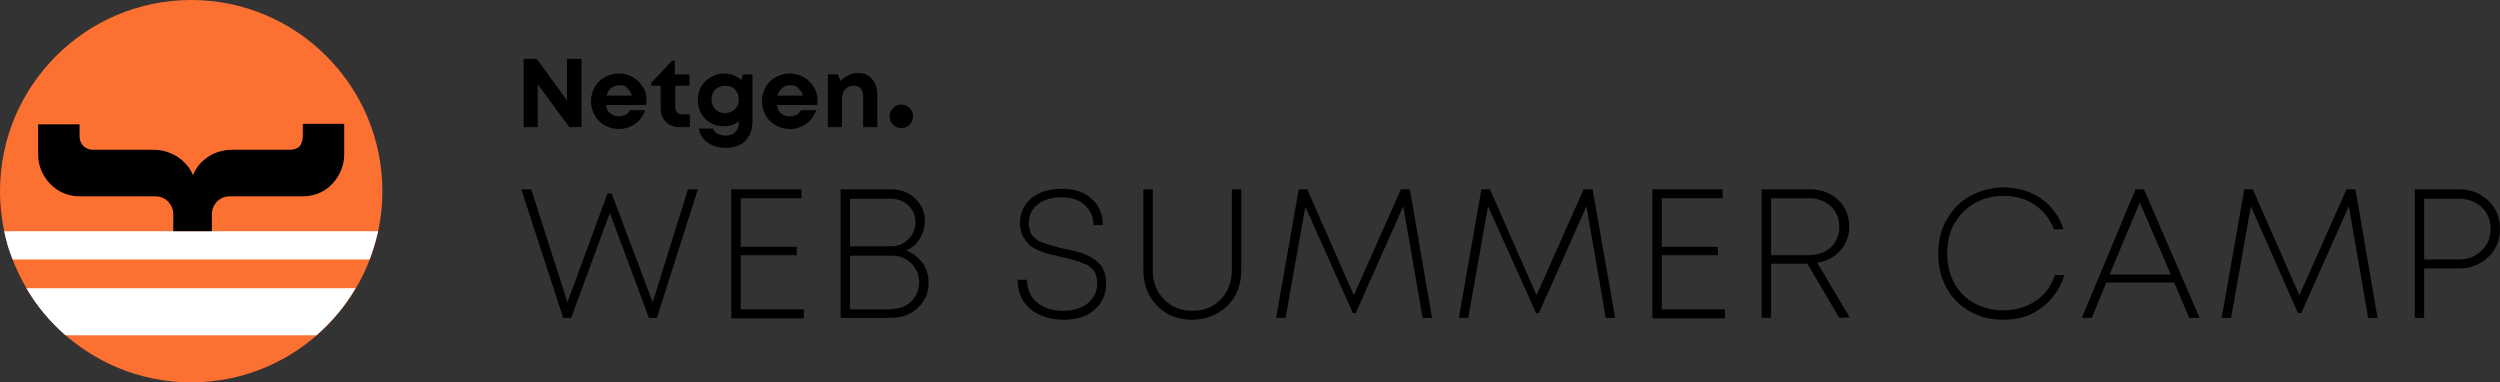 <?xml version="1.0" encoding="utf-8"?>
<!-- Generator: Adobe Illustrator 24.3.0, SVG Export Plug-In . SVG Version: 6.00 Build 0)  -->
<svg version="1.1" id="Layer_1" xmlns="http://www.w3.org/2000/svg" xmlns:xlink="http://www.w3.org/1999/xlink" x="0px" y="0px"
	 viewBox="0 0 530.9 81.2" style="enable-background:new 0 0 530.9 81.2;" xml:space="preserve">
<rect x="0" y="0" width="530.9" height="81.2" fill="#333333" stroke="none"/>
<style type="text/css">
	.st0{fill-rule:evenodd;clip-rule:evenodd;}
	.st1{fill-rule:evenodd;clip-rule:evenodd;fill:#FC7032;}
	.st2{fill:none;}
	.st3{fill:#FFFFFF;}
</style>
<g>
	<g>
		<polygon class="st0" points="120.4,12.5 123.5,12.5 123.5,27 120.9,27 114.2,17.9 114.2,27 111.2,27 111.2,12.5 114,12.5
			120.4,21.3 		"/>
	</g>
	<g>
		<path class="st0" d="M131.5,18.1c-0.7,0-1.2,0.2-1.7,0.6s-0.8,0.9-1,1.6h5.4c-0.2-0.7-0.6-1.2-1-1.6
			C132.8,18.2,132.2,18.1,131.5,18.1 M137.3,21.4c0,0.3,0,0.6-0.1,0.9h-8.5c0.1,0.8,0.4,1.4,0.9,1.8s1.1,0.6,1.8,0.6
			c0.5,0,1-0.1,1.4-0.3c0.4-0.2,0.7-0.5,1-1h3.2c-0.4,1.2-1.1,2.2-2.1,2.9c-1,0.7-2.2,1.1-3.5,1.1c-1.1,0-2.1-0.3-3-0.8
			c-0.9-0.5-1.6-1.2-2.1-2.1s-0.8-1.9-0.8-3s0.3-2.1,0.8-3s1.2-1.6,2.1-2.1c0.9-0.5,1.9-0.8,3-0.8s2.1,0.3,3,0.8s1.6,1.2,2.1,2.1
			C137.1,19.3,137.3,20.3,137.3,21.4 M145.1,24.3h1.4V27h-2.2c-1.2,0-2.2-0.4-2.9-1.1s-1.1-1.7-1.1-2.9v-4.8h-2v-0.6l4.4-4.7h0.6
			v2.9h3.1v2.4h-3v4.4c0,0.5,0.1,1,0.4,1.3C144.2,24.2,144.6,24.3,145.1,24.3 M154,24c0.8,0,1.5-0.3,2.1-0.8
			c0.5-0.6,0.8-1.2,0.8-2.1c0-0.8-0.3-1.5-0.8-2.1c-0.5-0.5-1.2-0.8-2.1-0.8c-0.8,0-1.5,0.3-2.1,0.8c-0.5,0.5-0.8,1.2-0.8,2.1
			c0,0.8,0.3,1.5,0.8,2.1C152.5,23.8,153.1,24,154,24L154,24z M157.8,15.8h2v9.9c0,1.8-0.5,3.1-1.5,4.2c-1,1-2.4,1.5-4.2,1.5
			c-1.5,0-2.8-0.4-3.8-1.1s-1.7-1.7-1.9-3h3c0.2,0.5,0.5,0.9,1,1.1c0.5,0.3,1.1,0.4,1.7,0.4c0.8,0,1.5-0.2,2-0.7s0.8-1.1,0.8-1.9
			v-0.4c-1,0.7-2,1-3.2,1c-1,0-2-0.2-2.8-0.7c-0.9-0.5-1.5-1.2-2-2c-0.5-0.9-0.7-1.8-0.7-2.9c0-1,0.2-2,0.7-2.8c0.5-0.9,1.2-1.5,2-2
			c0.9-0.5,1.8-0.8,2.8-0.8c1.5,0,2.7,0.5,3.7,1.4L157.8,15.8z M167.8,18.1c-0.7,0-1.2,0.2-1.7,0.6s-0.8,0.9-1,1.6h5.4
			c-0.2-0.7-0.6-1.2-1-1.6C169.1,18.2,168.5,18.1,167.8,18.1 M173.6,21.4c0,0.3,0,0.6-0.1,0.9H165c0.1,0.8,0.4,1.4,0.9,1.8
			s1.1,0.6,1.8,0.6c0.5,0,1-0.1,1.4-0.3c0.4-0.2,0.7-0.5,1-1h3.2c-0.4,1.2-1.1,2.2-2.1,2.9c-1,0.7-2.2,1.1-3.5,1.1
			c-1.1,0-2.1-0.3-3-0.8s-1.6-1.2-2.1-2.1s-0.8-1.9-0.8-3s0.3-2.1,0.8-3s1.2-1.6,2.1-2.1c0.9-0.5,1.9-0.8,3-0.8s2.1,0.3,3,0.8
			s1.6,1.2,2.1,2.1C173.4,19.3,173.6,20.3,173.6,21.4 M182.2,15.5c1.3,0,2.3,0.4,3,1.3c0.8,0.9,1.1,2,1.1,3.4V27h-3v-6.3
			c0-1.7-0.7-2.5-2-2.5c-0.8,0-1.4,0.3-1.8,0.8c-0.5,0.5-0.7,1.2-0.7,2.1V27h-3V15.8h2.1l0.6,1.4c0.4-0.5,1-0.9,1.6-1.2
			C180.7,15.7,181.4,15.5,182.2,15.5 M191.4,22.2c1.4,0,2.5,1.1,2.5,2.5s-1.1,2.5-2.5,2.5s-2.5-1.1-2.5-2.5
			C188.9,23.4,190,22.2,191.4,22.2"/>
	</g>
	<g>
		<path d="M146.1,40.2h2.1l-8.7,27.3h-1.7l-8.3-22.3l-8.2,22.3h-1.7l-8.9-27.3h2.1l7.7,24l8.5-23.1h0.9l8.7,23.1L146.1,40.2z"/>
		<path d="M157.3,65.7h13.4v1.9h-15.4V40.2h14.9v1.9h-12.9v10.3h11.9v1.8h-11.9V65.7z"/>
		<path d="M192.4,53.2c1.4,0.5,2.6,1.4,3.5,2.6c0.9,1.3,1.3,2.7,1.3,4.3c0,2.1-0.8,3.9-2.3,5.3s-3.5,2.1-5.8,2.1h-10.6V40.2H189
			c2.2,0,3.9,0.6,5.3,1.9c1.4,1.3,2.1,2.9,2.1,4.8c0,1.4-0.4,2.6-1.1,3.8S193.6,52.7,192.4,53.2z M189.2,42.2h-8.7v10.1h8.8
			c1.4,0,2.6-0.5,3.6-1.5s1.5-2.2,1.5-3.6c0-1.4-0.5-2.6-1.5-3.6C191.9,42.7,190.6,42.2,189.2,42.2z M189.3,65.6
			c1.7,0,3.1-0.5,4.2-1.6s1.7-2.4,1.7-4.1c0-1.6-0.6-2.9-1.7-4c-1.1-1.1-2.5-1.6-4.1-1.6h-8.9v11.4h8.8V65.6z"/>
		<path d="M225.9,67.9c-2.9,0-5.3-0.8-7.1-2.3s-2.7-3.6-2.7-6.2h2c0,2,0.7,3.6,2.1,4.8c1.4,1.2,3.3,1.8,5.6,1.8
			c2.1,0,3.8-0.5,5.2-1.6c1.3-1.1,2-2.5,2-4.2c0-0.4,0-0.8-0.1-1.2s-0.2-0.7-0.3-1s-0.3-0.6-0.6-0.8c-0.3-0.3-0.5-0.5-0.8-0.7
			s-0.5-0.4-1-0.5c-0.4-0.2-0.8-0.3-1-0.4c-0.3-0.1-0.7-0.2-1.2-0.4c-0.5-0.1-0.9-0.2-1.2-0.3s-0.7-0.2-1.3-0.3
			c-1.1-0.3-2-0.5-2.6-0.6c-0.6-0.2-1.4-0.4-2.3-0.8c-0.9-0.4-1.6-0.8-2.1-1.3s-0.9-1.1-1.3-1.8c-0.4-0.8-0.6-1.7-0.6-2.6
			c0-2.2,0.8-4,2.4-5.4c1.6-1.3,3.8-2,6.5-2s4.8,0.7,6.3,2.1c1.6,1.4,2.4,3.3,2.4,5.6h-2c0-1.8-0.6-3.2-1.9-4.3
			c-1.2-1.1-2.9-1.6-4.9-1.6c-2.1,0-3.8,0.5-5,1.5c-1.3,1-1.9,2.3-1.9,3.9c0,0.4,0,0.8,0.1,1.2s0.2,0.7,0.3,1s0.3,0.5,0.6,0.8
			s0.5,0.5,0.7,0.6c0.2,0.2,0.5,0.4,1,0.5c0.4,0.2,0.8,0.3,1,0.4c0.3,0.1,0.7,0.2,1.2,0.4c0.5,0.1,0.9,0.2,1.2,0.3s0.7,0.2,1.3,0.3
			c0.8,0.2,1.5,0.3,1.9,0.4c0.4,0.1,1,0.3,1.8,0.5c0.7,0.2,1.3,0.5,1.7,0.7s0.9,0.5,1.4,0.9s0.9,0.8,1.2,1.2s0.5,1,0.7,1.6
			s0.3,1.3,0.3,2.1c0,2.4-0.9,4.3-2.6,5.7C230.8,67.2,228.6,67.9,225.9,67.9z"/>
		<path d="M253.1,67.9c-3,0-5.5-1-7.4-3s-2.9-4.5-2.9-7.5V40.2h2v17.1c0,2.6,0.8,4.6,2.4,6.3c1.6,1.6,3.6,2.4,6,2.4
			c2.5,0,4.5-0.8,6-2.4c1.6-1.6,2.4-3.7,2.4-6.3V40.2h2v17.2c0,3-1,5.6-2.9,7.5C258.6,66.9,256.1,67.9,253.1,67.9z"/>
		<path d="M304.1,67.5h-2L298,43.8l-10.1,22.7h-0.6l-10.1-22.6L273,67.5h-2l4.8-27.3h1.8l9.9,22.5l10-22.5h1.9L304.1,67.5z"/>
		<path d="M343,67.5h-2l-4.1-23.7l-10.1,22.7h-0.6L316,43.8l-4.2,23.7h-2l4.8-27.3h1.8l9.9,22.5l10-22.5h1.9L343,67.5z"/>
		<path d="M352.9,65.7h13.4v1.9h-15.4V40.2h14.9v1.9h-12.9v10.3h11.9v1.8h-11.9V65.7z"/>
		<path d="M390.6,67.5L383.8,56h-7.7v11.5h-2V40.2h10.1c2.5,0,4.5,0.7,6.1,2.2s2.4,3.4,2.4,5.7c0,2-0.6,3.7-1.9,5.1
			c-1.2,1.4-2.9,2.3-4.9,2.6l6.9,11.6L390.6,67.5L390.6,67.5z M376.1,42.1v12.1h8c1.9,0,3.5-0.6,4.7-1.7c1.2-1.1,1.8-2.6,1.8-4.3
			c0-1.8-0.6-3.2-1.8-4.4c-1.2-1.1-2.8-1.7-4.7-1.7C384.1,42.1,376.1,42.1,376.1,42.1z"/>
		<path d="M425.5,67.9c-2,0-3.9-0.3-5.6-1s-3.2-1.7-4.4-2.9c-1.2-1.2-2.2-2.7-2.9-4.5c-0.7-1.7-1-3.6-1-5.6s0.3-3.9,1-5.6
			s1.7-3.2,2.9-4.5c1.2-1.2,2.7-2.2,4.4-2.9c1.7-0.7,3.6-1.1,5.6-1.1c3,0,5.7,0.8,8,2.4c2.3,1.6,3.8,3.8,4.7,6.5h-2
			c-0.9-2.2-2.2-3.9-4.1-5.2s-4.1-1.9-6.6-1.9c-2.3,0-4.3,0.5-6.2,1.6c-1.8,1-3.2,2.5-4.3,4.3c-1,1.8-1.5,3.9-1.5,6.3
			s0.5,4.4,1.5,6.3c1,1.8,2.4,3.3,4.3,4.3c1.8,1,3.9,1.5,6.2,1.5c2.6,0,4.8-0.7,6.8-2c1.9-1.3,3.3-3.1,4.1-5.5h2
			c-0.9,2.9-2.5,5.2-4.8,6.9C431.3,67.1,428.6,67.9,425.5,67.9z"/>
		<path d="M464.9,67.5l-3.2-7.5h-14.4l-3.1,7.5h-2.1l11.4-27.3h1.8l11.8,27.3H464.9z M454.4,43L448,58.3h13L454.4,43z"/>
		<path d="M504.9,67.5h-2l-4.1-23.7l-10.1,22.7H488l-10-22.7l-4.2,23.7h-2l4.8-27.3h1.8l9.9,22.5l10-22.5h1.9L504.9,67.5z"/>
		<path d="M522.2,40.2c2.5,0,4.5,0.8,6.2,2.4c1.7,1.6,2.5,3.6,2.5,6s-0.8,4.4-2.5,6s-3.7,2.4-6.2,2.4h-7.4v10.5h-2V40.2H522.2z
			 M522.1,55.1c2,0,3.6-0.6,4.9-1.9c1.3-1.2,1.9-2.8,1.9-4.6s-0.6-3.4-1.9-4.6c-1.3-1.2-2.9-1.8-4.9-1.8h-7.3v12.9H522.1z"/>
	</g>
	<g>
		<g>
			<path class="st1" d="M81.2,40.6C81.2,63,63,81.2,40.6,81.2S0,63,0,40.6S18.2,0,40.6,0S81.2,18.2,81.2,40.6"/>
		</g>
		<g>
			<path class="st2" d="M81.2,40.6C81.2,63,63,81.2,40.6,81.2S0,63,0,40.6S18.2,0,40.6,0S81.2,18.2,81.2,40.6"/>
		</g>
		<g>
			<path class="st2" d="M81.2,40.6C81.2,63,63,81.2,40.6,81.2S0,63,0,40.6S18.2,0,40.6,0S81.2,18.2,81.2,40.6"/>
		</g>
		<g>
			<g>
				<path class="st3" d="M5.6,61.2c2.2,3.8,5,7.1,8.3,10h53.3c3.3-2.9,6.1-6.2,8.3-10C75.5,61.2,5.6,61.2,5.6,61.2z"/>
			</g>
			<g>
				<path class="st3" d="M0.9,49.1c0.4,2.1,1,4.1,1.8,6h75.8c0.7-1.9,1.3-3.9,1.8-6H0.9z"/>
			</g>
		</g>
		<g>
			<g>
				<path d="M64.3,29v-2.7h8.8v6.4c0,2.5-0.9,4.6-2.6,6.4c-1.7,1.8-3.9,2.6-6.4,2.6H48.7c-1,0-1.9,0.4-2.6,1.1
					c-0.7,0.7-1.1,1.6-1.1,2.7v3.6h-8.2v-3.6c0-1-0.4-1.9-1.1-2.7c-0.7-0.7-1.6-1.1-2.7-1.1H17c-2.5,0-4.6-0.9-6.3-2.6
					c-1.7-1.8-2.6-3.9-2.6-6.3v-6.4h8.8V29c0,0.8,0.3,1.5,0.8,2s1.2,0.8,2,0.8h12.8c1.9,0,3.6,0.5,5.2,1.5c1.5,1,2.6,2.3,3.3,3.9
					c0.6-1.6,1.7-2.9,3.2-3.9s3.3-1.5,5.2-1.5h12.3c0.8,0,1.5-0.3,2-0.8C64,30.5,64.3,29.8,64.3,29z"/>
			</g>
		</g>
		<g>
			<path class="st2" d="M81.2,40.6C81.2,63,63,81.2,40.6,81.2S0,63,0,40.6S18.2,0,40.6,0S81.2,18.2,81.2,40.6"/>
		</g>
	</g>
</g>
</svg>
